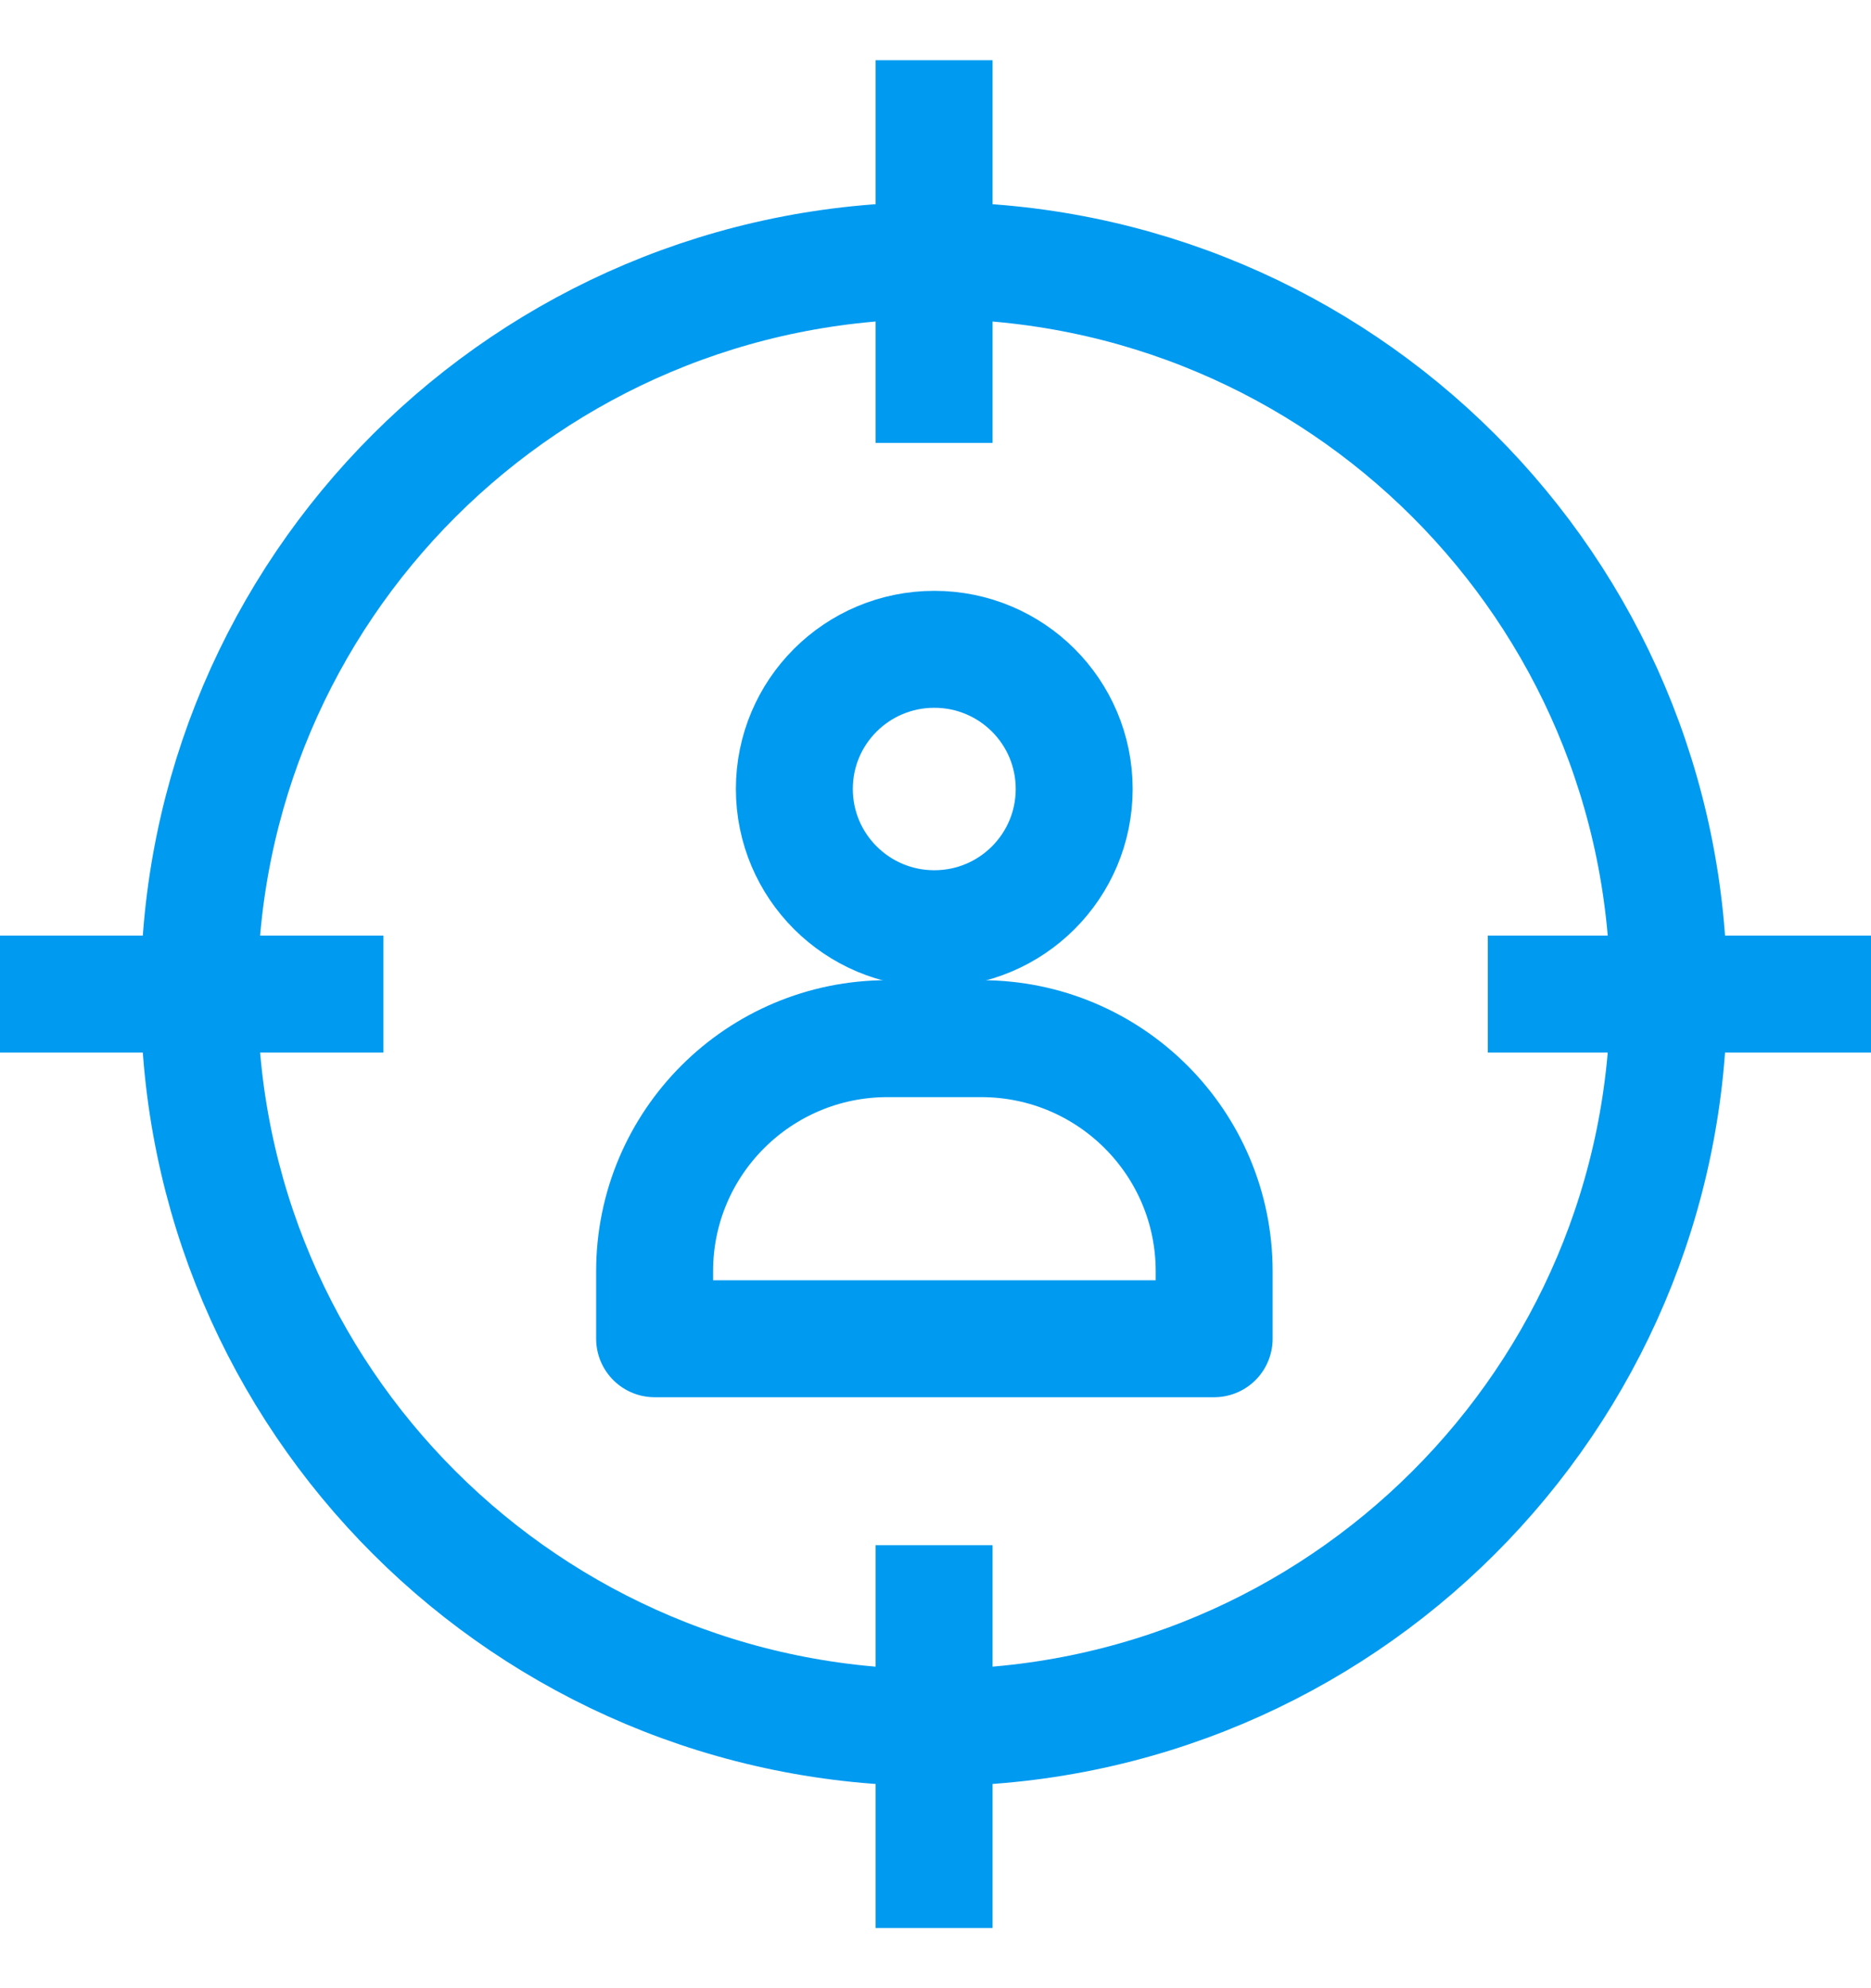 <?xml version="1.0" encoding="UTF-8"?> <svg xmlns="http://www.w3.org/2000/svg" width="16" height="17" viewBox="0 0 16 17" fill="none"><g id="implementatie"><path id="path 129" d="M9.186 6.746C9.186 7.406 8.651 7.941 7.99 7.941C7.329 7.941 6.793 7.406 6.793 6.746C6.793 6.086 7.328 5.552 7.99 5.552C8.651 5.552 9.186 6.086 9.186 6.746Z" stroke="#009AF0" stroke-linejoin="round"></path><path id="path 130" d="M10.383 11.447H5.598V10.87C5.598 9.771 6.49 8.881 7.59 8.881H8.39C9.491 8.881 10.383 9.771 10.383 10.87V11.447Z" stroke="#009AF0" stroke-linejoin="round"></path><path id="path 131" d="M14.27 8.5C14.27 11.964 11.457 14.772 7.987 14.772C4.517 14.772 1.703 11.964 1.703 8.5C1.703 5.036 4.517 2.228 7.987 2.228C11.457 2.228 14.27 5.036 14.27 8.5Z" stroke="#009AF0" stroke-linejoin="round"></path><path id="path 132" d="M7.988 0.515V3.787" stroke="#009AF0" stroke-linejoin="round"></path><path id="path 133" d="M7.988 13.212V16.485" stroke="#009AF0" stroke-linejoin="round"></path><path id="path 134" d="M16.001 8.5H12.723" stroke="#009AF0" stroke-linejoin="round"></path><path id="path 135" d="M3.279 8.5H0" stroke="#009AF0" stroke-linejoin="round"></path></g></svg> 